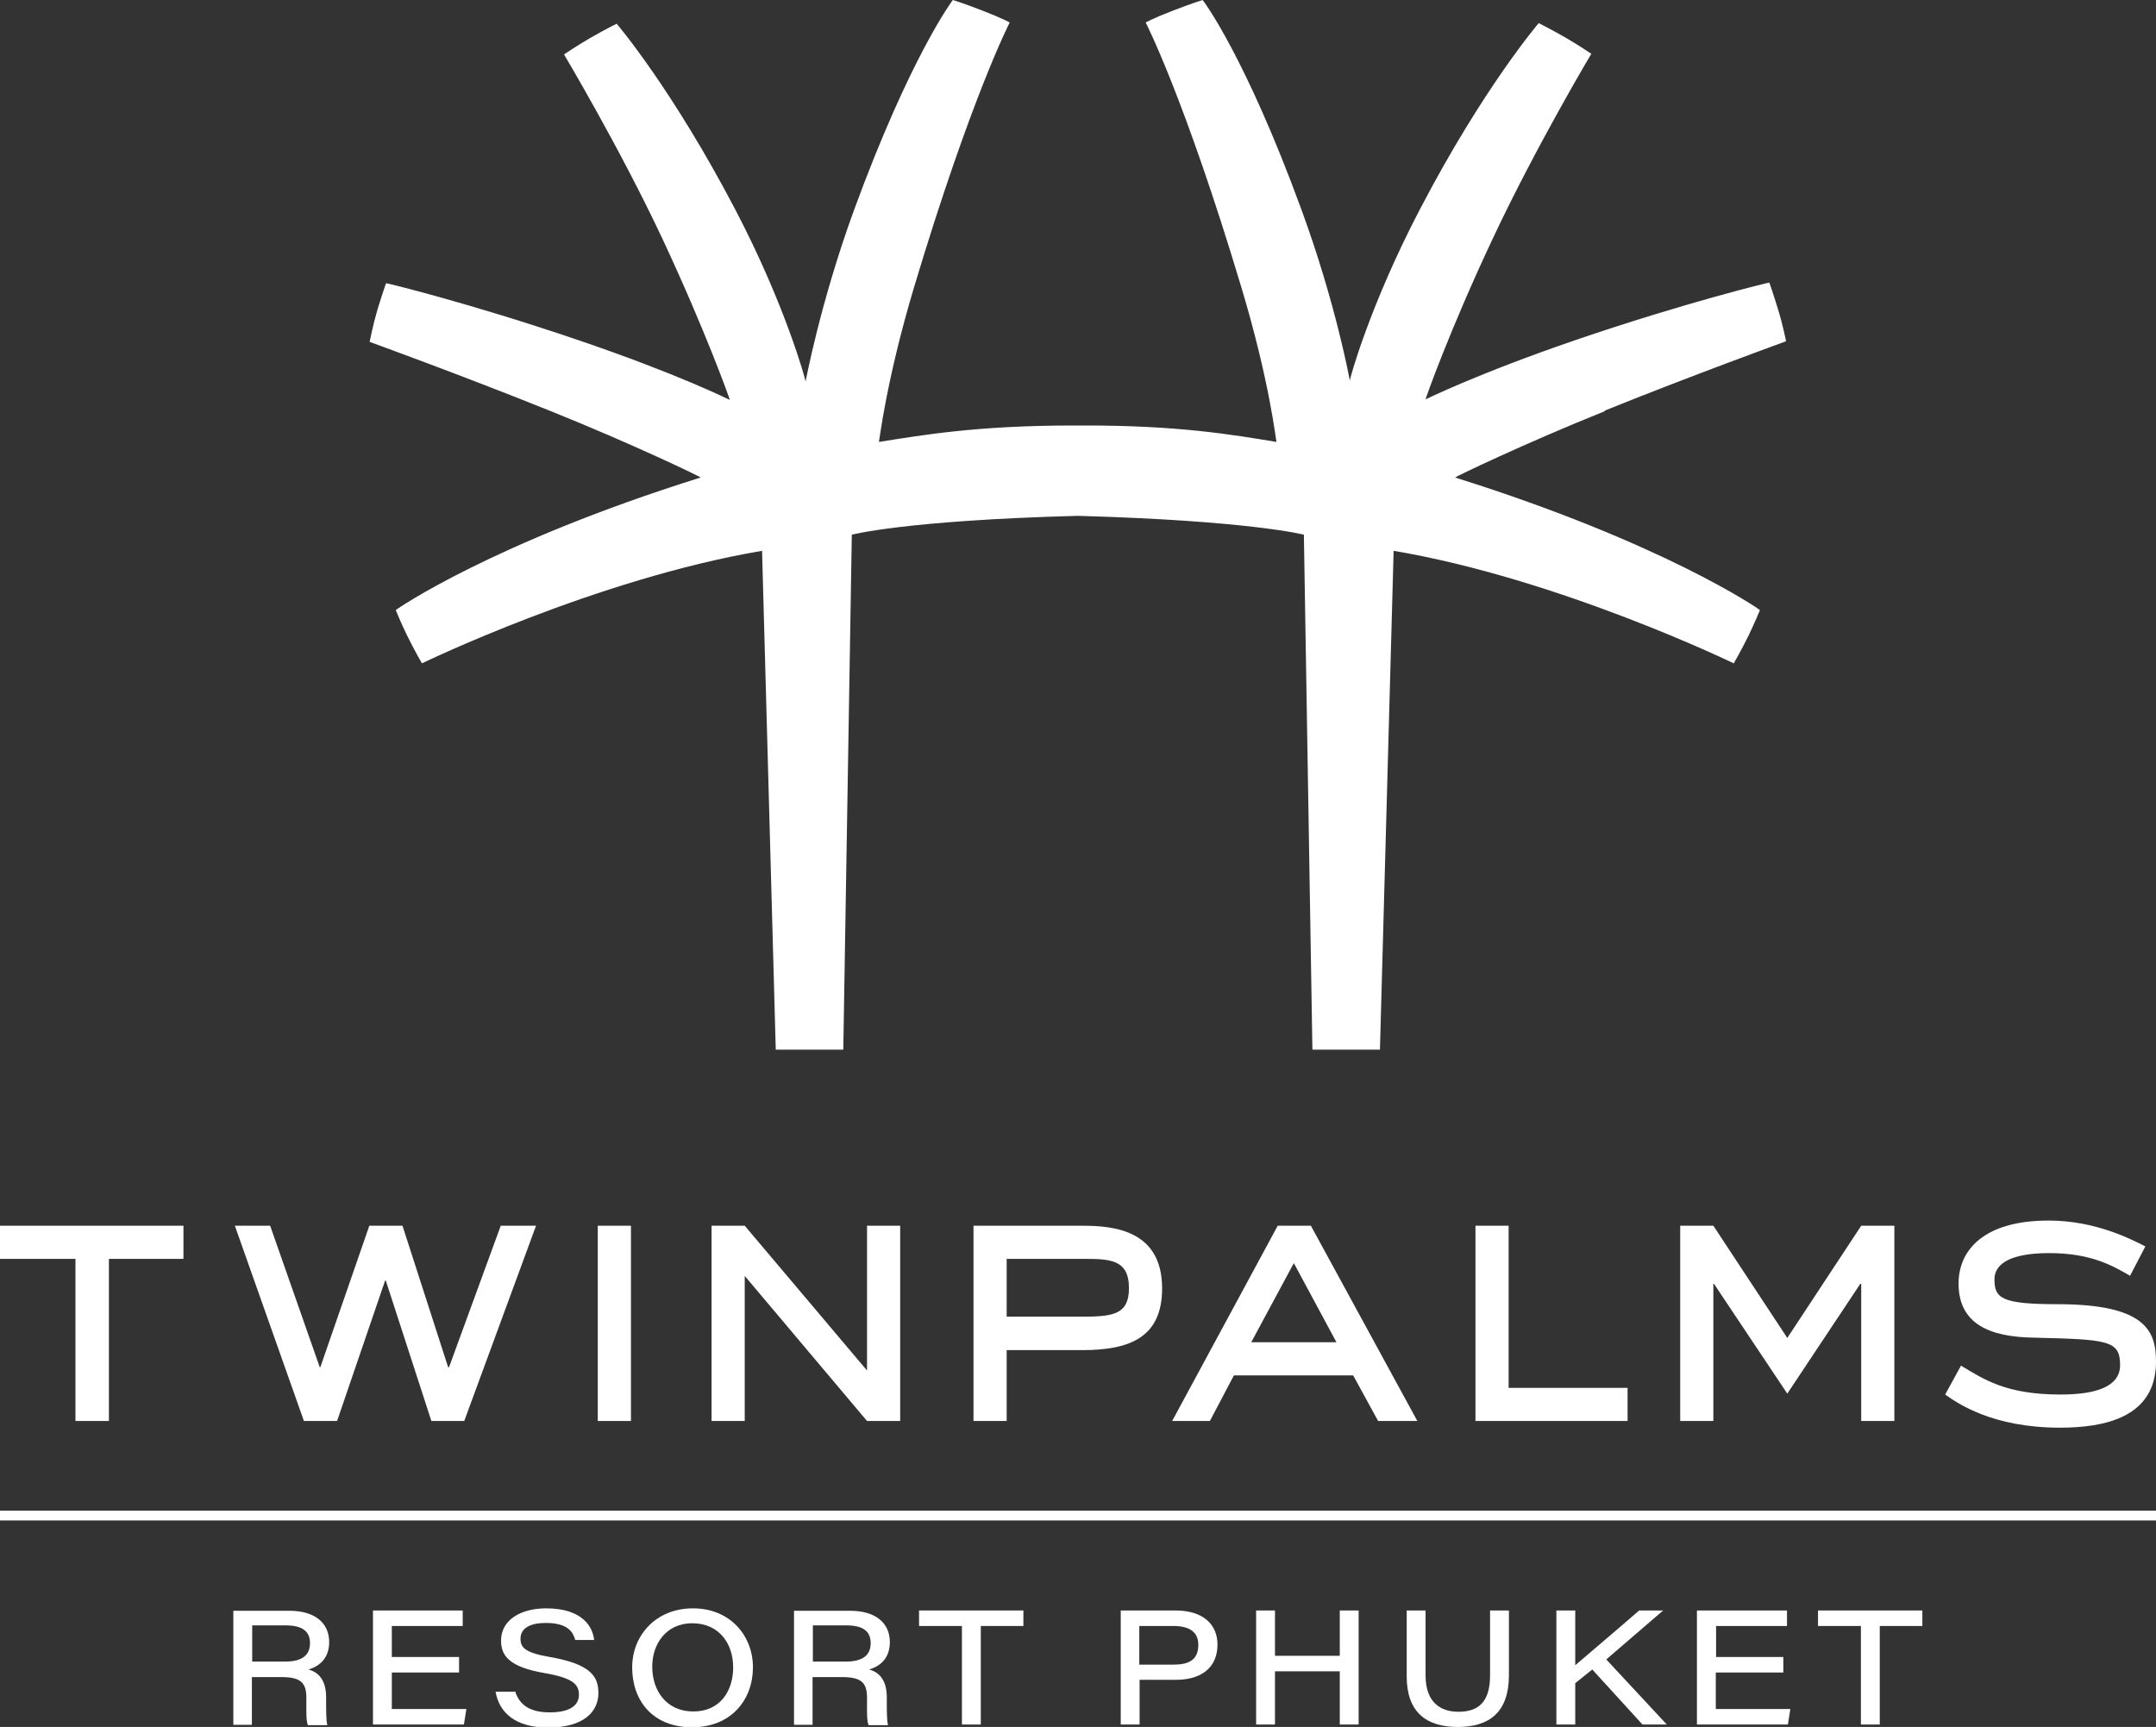 <svg xmlns="http://www.w3.org/2000/svg" id="Layer_1" data-name="Layer 1" viewBox="0 0 70.87 56.78"><rect x="0" y="0" width="70.87" height="56.78" fill="#333333" stroke="none"/><defs><style>      .cls-1 {        fill: #fff;        stroke-width: 0px;      }    </style></defs><g><path class="cls-1" d="M8.28,55.13v1.58h-.61v-3.75h1.85c.79,0,1.3.37,1.3,1.03,0,.46-.24.77-.68.9.22.06.58.24.58.91v.17c0,.28,0,.59.04.75h-.64c-.06-.16-.05-.43-.05-.77v-.13c0-.51-.2-.68-.83-.68h-.97ZM8.28,54.63h1.09c.55,0,.82-.2.82-.61,0-.39-.26-.58-.8-.58h-1.1v1.19Z"></path><path class="cls-1" d="M15.09,54.99h-2.21v1.2h2.45l-.08.51h-2.99v-3.75h2.95v.51h-2.33v1.02h2.21v.51Z"></path><path class="cls-1" d="M16.93,55.6c.13.41.43.7,1.14.7s.96-.26.96-.58c0-.34-.2-.55-1.12-.71-1.17-.2-1.44-.57-1.44-1.07,0-.68.65-1.06,1.48-1.06,1.24,0,1.54.65,1.58,1.04h-.62c-.07-.24-.22-.56-.97-.56-.51,0-.83.17-.83.52,0,.29.15.46.97.6,1.37.24,1.59.66,1.59,1.19,0,.61-.49,1.13-1.65,1.13-1.08,0-1.61-.49-1.73-1.18h.63Z"></path><path class="cls-1" d="M24.75,54.82c0,1.06-.71,1.97-2,1.97s-1.97-.87-1.97-1.97c0-1.04.77-1.94,2-1.94s1.97.91,1.97,1.94ZM21.44,54.8c0,.78.46,1.47,1.35,1.47s1.31-.68,1.31-1.45-.45-1.45-1.35-1.45c-.84,0-1.31.67-1.31,1.42Z"></path><path class="cls-1" d="M26.71,55.13v1.58h-.61v-3.75h1.85c.79,0,1.3.37,1.3,1.03,0,.46-.24.77-.68.9.22.06.58.24.58.91v.17c0,.28,0,.59.04.75h-.64c-.06-.16-.05-.43-.05-.77v-.13c0-.51-.2-.68-.83-.68h-.97ZM26.71,54.63h1.09c.55,0,.82-.2.82-.61,0-.39-.26-.58-.8-.58h-1.1v1.19Z"></path><path class="cls-1" d="M31.62,53.46h-1.41v-.51h3.43v.51h-1.4v3.24h-.62v-3.24Z"></path><path class="cls-1" d="M36.83,52.95h1.81c.92,0,1.38.47,1.38,1.12,0,.75-.52,1.16-1.37,1.16h-1.19v1.47h-.62v-3.75ZM37.45,54.73h1.12c.49,0,.82-.14.82-.65,0-.4-.26-.62-.82-.62h-1.12v1.27Z"></path><path class="cls-1" d="M41.29,52.95h.62v1.49h2.13v-1.49h.62v3.75h-.62v-1.75h-2.13v1.75h-.62v-3.75Z"></path><path class="cls-1" d="M46.86,52.95v2.13c0,.94.54,1.2,1.08,1.2.64,0,1.04-.3,1.04-1.2v-2.13h.62v2.13c0,1.2-.63,1.7-1.68,1.7s-1.68-.5-1.68-1.66v-2.17h.62Z"></path><path class="cls-1" d="M51.16,52.95h.62v1.8c.57-.49,1.39-1.18,2.1-1.8h.79l-1.87,1.61,1.99,2.14h-.8l-1.65-1.81-.56.45v1.36h-.62v-3.75Z"></path><path class="cls-1" d="M58.61,54.99h-2.21v1.2h2.45l-.08.51h-2.99v-3.75h2.96v.51h-2.33v1.02h2.21v.51Z"></path><path class="cls-1" d="M61.17,53.46h-1.41v-.51h3.43v.51h-1.4v3.24h-.62v-3.24Z"></path></g><g><g><path class="cls-1" d="M3.57,46.72h-1.09v-5.33H0v-1.09h6.03v1.09h-2.45v5.33Z"></path><path class="cls-1" d="M15.27,46.72h-1.09l-1.5-4.62h-.02l-1.58,4.62h-1.09l-2.27-6.42h1.16l1.63,4.65h.02l1.61-4.65h1.09l1.5,4.65h.03l1.7-4.65h1.16l-2.36,6.42Z"></path><path class="cls-1" d="M20.74,46.72h-1.09v-6.42h1.09v6.42Z"></path><path class="cls-1" d="M29.59,46.72h-1.09l-4.02-4.77v4.77h-1.09v-6.42h1.09l4.02,4.76v-4.76h1.09v6.42Z"></path><path class="cls-1" d="M33.09,43.3v-1.91h2.49c.88,0,1.53,0,1.53.96,0,.86-.51.94-1.53.94h-2.49ZM33.09,44.39h2.49c1.56,0,2.62-.42,2.62-2.03,0-1.92-1.6-2.06-2.62-2.06h-3.58v6.42h1.09v-2.33Z"></path><path class="cls-1" d="M43.93,44.13h-2.8l1.4-2.6,1.4,2.6ZM43.09,40.3h-1.09l-3.47,6.42h1.24l.79-1.5h3.92l.82,1.5h1.29l-3.5-6.42Z"></path><path class="cls-1" d="M53.51,46.72h-5.01v-6.42h1.09v5.33h3.91v1.09Z"></path><path class="cls-1" d="M62.27,46.72h-1.09v-4.51h-.03l-2.4,3.61-2.41-3.61h-.02v4.51h-1.09v-6.42h1.09l2.43,3.69,2.43-3.69h1.09v6.42Z"></path><path class="cls-1" d="M70.01,41.94c-.53-.3-1.24-.74-2.65-.74-1.19,0-1.8.31-1.8.86,0,.62.22.82,2.07.82,2.9,0,3.24.88,3.24,1.89,0,1.85-1.72,2.17-3.16,2.17-2.2,0-3.35-.79-3.77-1.09l.52-.95c.74.44,1.46.95,3.27.95,1.15,0,1.96-.25,1.96-.97,0-.82-.42-.84-2.83-.9-1.46-.02-2.48-.45-2.48-1.78,0-1.08.81-2.07,2.96-2.07,1.56,0,2.74.63,3.18.85l-.51.98Z"></path></g><path class="cls-1" d="M52.75,13.5c2.9-1.17,5.96-2.28,5.96-2.28,0,0-.11-.56-.27-1.07-.16-.52-.28-.86-.28-.86-.03,0-2.7.64-6.34,1.88-3.3,1.13-4.97,1.97-4.96,1.96-.01,0,.79-2.28,2.23-5.33,1.39-2.96,3.22-6.04,3.22-6.03,0,0-.38-.26-.86-.54-.51-.29-.87-.47-.87-.47,0,0-1.82,2.12-3.91,6.13-1.64,3.14-2.31,5.58-2.3,5.63,0-.02-.46-2.54-1.58-5.6C40.93,1.83,39.54,0,39.53,0c0,0-.38.12-.95.34-.7.27-.92.4-.92.4,0,0,1.27,2.46,3.14,8.69.94,3.12,1.14,5.06,1.16,5.1-1.41-.23-3.21-.55-6.4-.54h-.28c-3.19,0-4.98.32-6.39.54.02-.04.23-1.99,1.16-5.1,1.87-6.23,3.14-8.69,3.14-8.69,0,0-.22-.13-.92-.4-.56-.22-.95-.34-.95-.34,0,0-1.39,1.83-3.26,6.94-1.11,3.06-1.57,5.58-1.58,5.6,0-.05-.66-2.49-2.3-5.63-2.09-4-3.9-6.12-3.91-6.13,0,0-.35.17-.87.47-.48.28-.86.54-.86.54,0,0,1.83,3.07,3.22,6.03,1.43,3.05,2.24,5.33,2.23,5.33,0,0-1.67-.84-4.96-1.96-3.64-1.24-6.31-1.88-6.34-1.88,0,0-.12.34-.28.86-.15.51-.26,1.07-.26,1.07,0,0,3.06,1.11,5.96,2.28,2.64,1.06,4.93,2.16,4.92,2.18-6.83,2.14-10.02,4.34-10.02,4.36,0,0,.15.38.37.83.24.49.49.92.49.92,0,0,5.73-2.78,11.18-3.7l.45,16.4h2.22l.28-16.93s1.76-.47,7.43-.62c5.67.16,7.43.62,7.43.62l.28,16.93h2.22l.45-16.4c5.45.92,11.18,3.7,11.18,3.7,0,0,.25-.43.49-.92.22-.46.37-.83.37-.83,0-.02-3.19-2.22-10.02-4.36,0-.02,2.28-1.12,4.92-2.18Z"></path></g><rect class="cls-1" x="0" y="49.67" width="70.87" height=".32"></rect></svg>